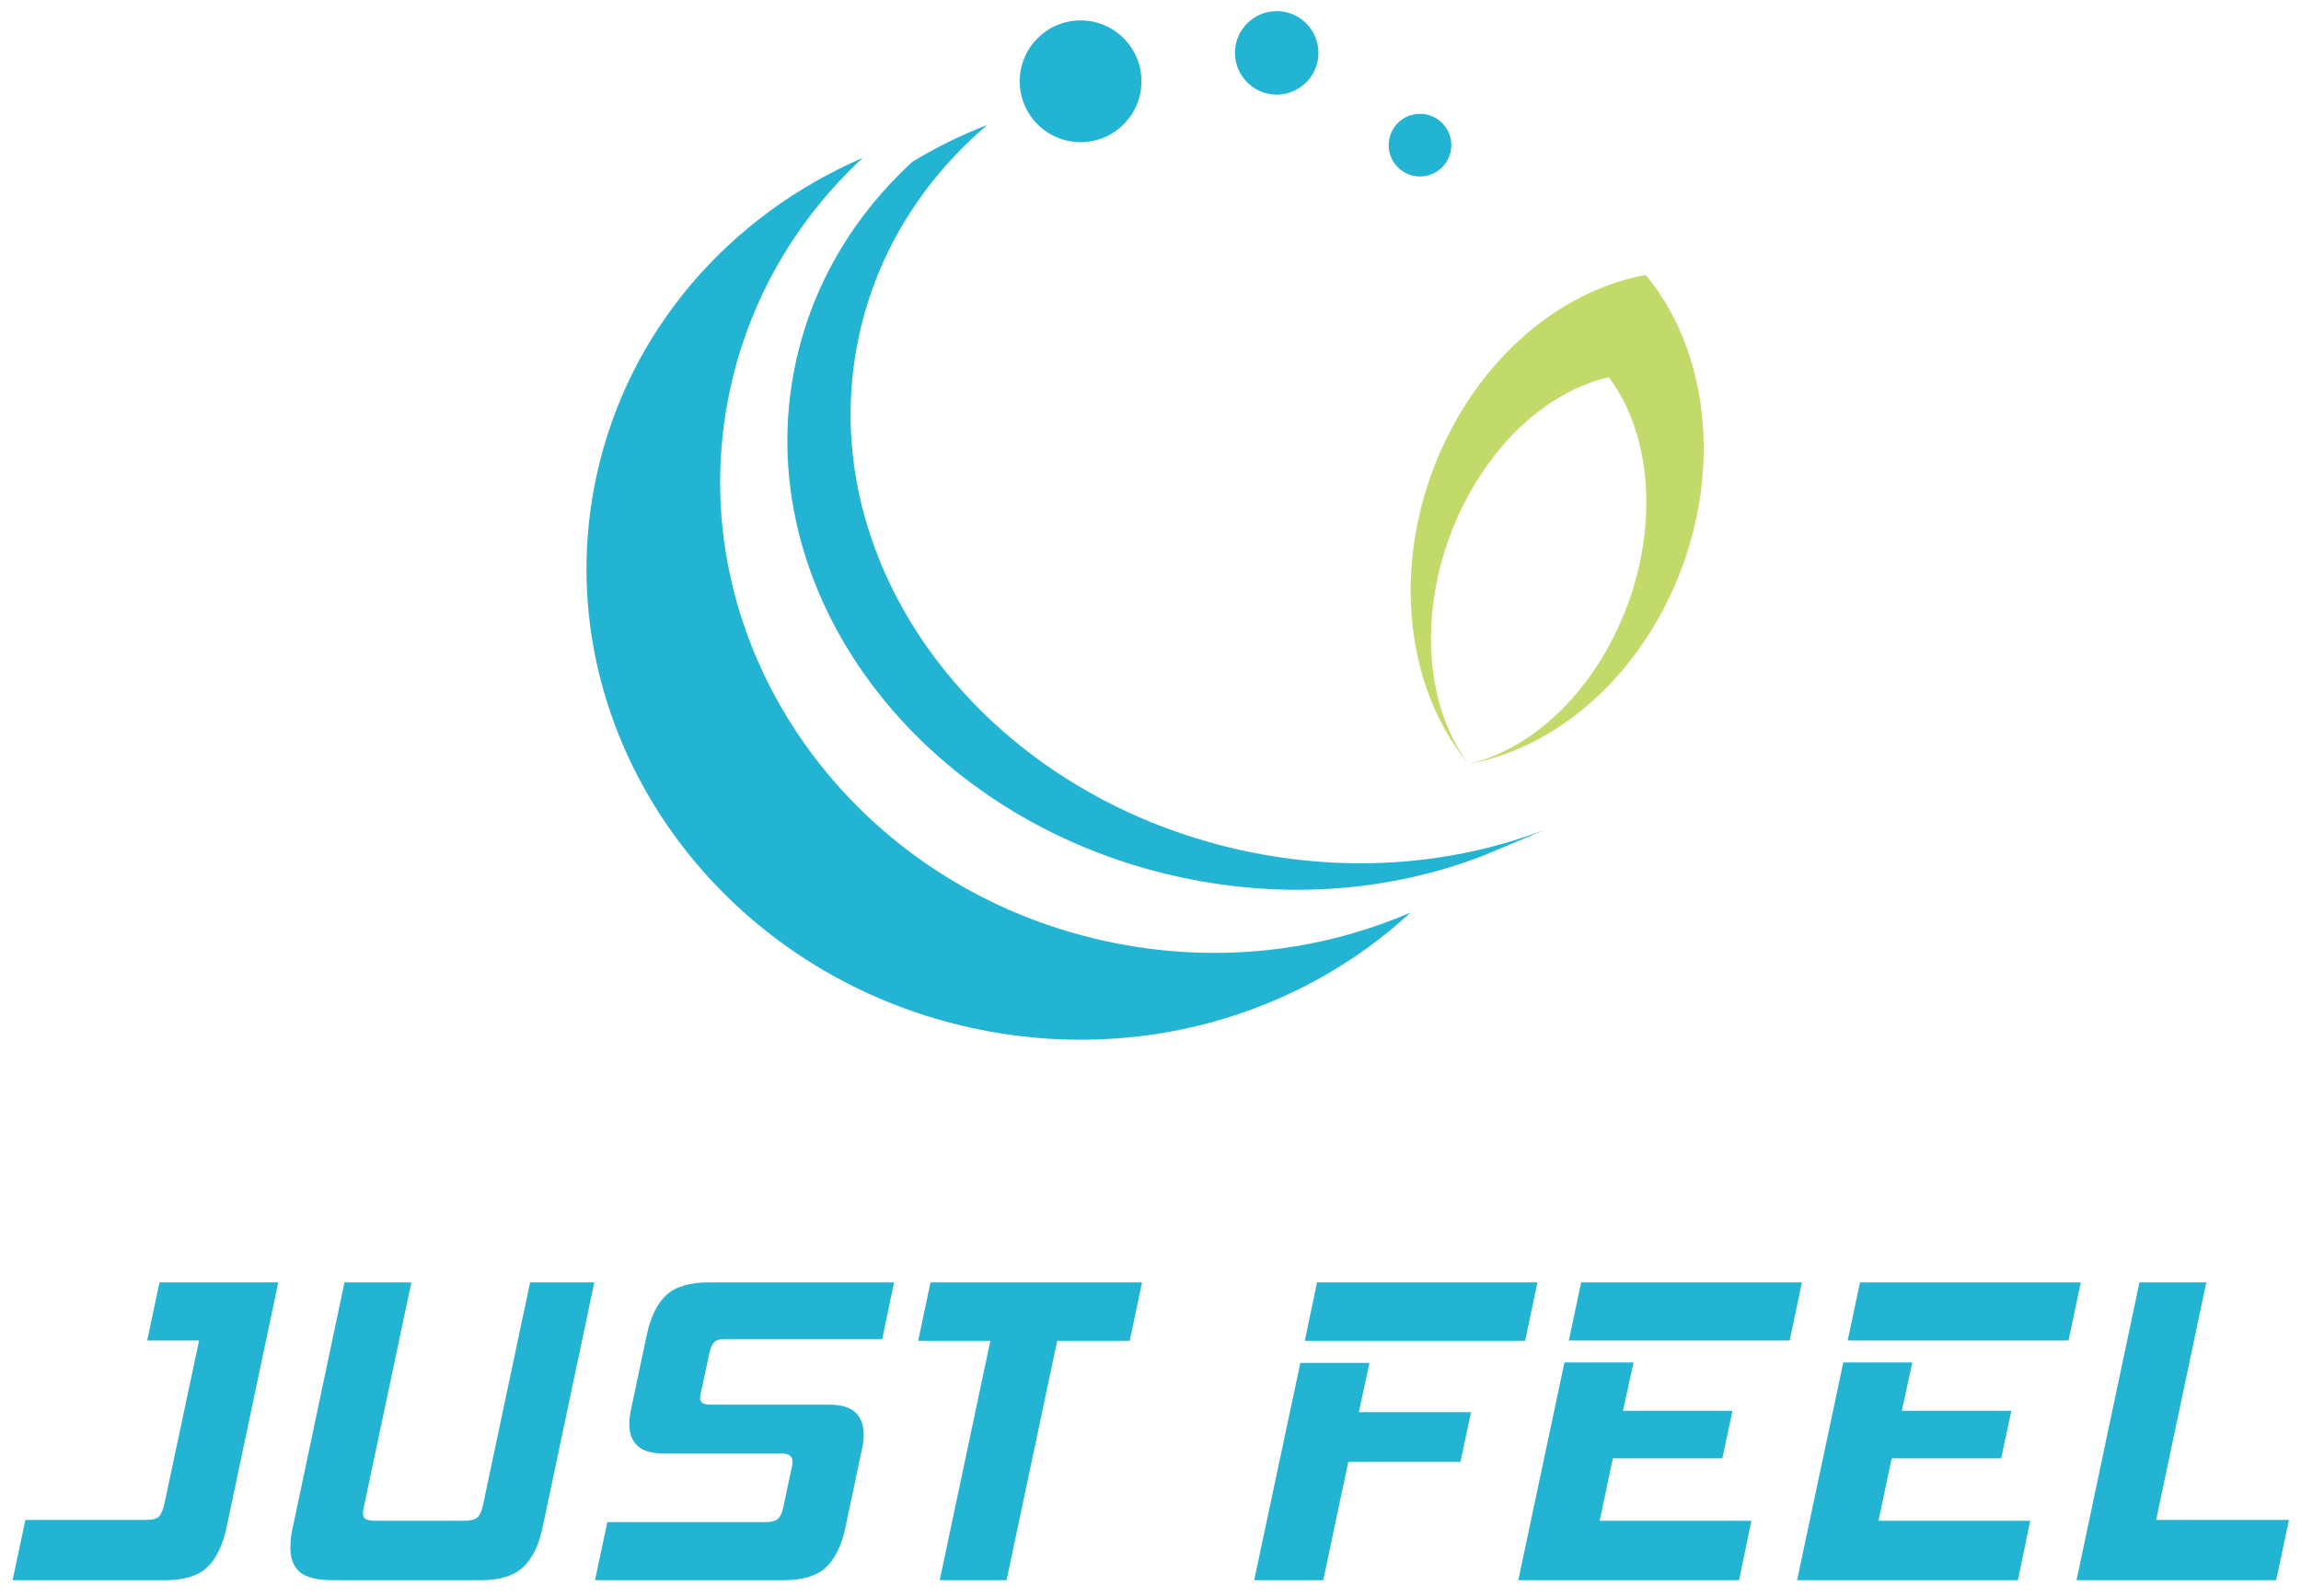 <svg version="1.1" id="logo" xmlns="http://www.w3.org/2000/svg" xmlns:xlink="http://www.w3.org/1999/xlink" x="0px"
	 y="0px" width="160px" height="111px" viewBox="0 0 160 111">
<g>
	<g>
		<path fill="#23B3D3" d="M76.921,65.449C58.739,61.513,47.03,44.325,50.769,27.061c1.384-6.39,4.693-11.891,9.23-16.091
			c-9.201,3.98-16.314,11.925-18.523,22.129c-3.739,17.265,7.97,34.453,26.151,38.39c11.453,2.48,22.738-0.893,30.462-8.042
			C91.722,66.202,84.355,67.061,76.921,65.449z"/>
		<path fill="#23B3D3" d="M107.497,57.667c-6.295,2.427-13.618,3.092-21.053,1.481C68.261,55.21,56.302,39.182,59.731,23.347
			c1.269-5.861,4.472-10.87,8.92-14.66c-1.835,0.708-3.577,1.572-5.214,2.567c-4.021,3.695-6.911,8.441-8.101,13.935
			c-3.429,15.835,8.531,31.864,26.713,35.802c7.435,1.609,14.758,0.946,21.055-1.481"/>
		<circle fill="#23B3D3" cx="75.139" cy="5.652" r="4.233"/>
		<circle fill="#23B3D3" cx="88.775" cy="3.676" r="2.902"/>
		<circle fill="#23B3D3" cx="98.739" cy="10.093" r="2.178"/>
		<path fill="#C2DA69" d="M114.436,19.119c-5.012,0.921-9.918,4.413-13.111,9.977c-4.69,8.168-4.158,18.093,0.795,24.025l0,0
			c-3.423-4.513-3.559-12.26,0.03-18.764c2.446-4.431,6.072-7.284,9.712-8.13c3.423,4.513,3.559,12.26-0.03,18.765
			c-2.444,4.427-6.066,7.278-9.702,8.127c5.007-0.924,9.909-4.414,13.103-9.975C119.921,34.976,119.387,25.051,114.436,19.119z"/>
	</g>
	<g>
		<path fill="#23B3D3" d="M0.877,109.875l0.887-4.189h8.349c0.469,0,0.78-0.077,0.933-0.23s0.28-0.443,0.382-0.871l2.416-11.376
			h-3.609l0.856-4.038h8.258l-3.609,17.096c-0.266,1.224-0.714,2.131-1.345,2.722c-0.633,0.593-1.601,0.888-2.906,0.888H0.877z"/>
		<path fill="#23B3D3" d="M23.129,109.875c-1.061,0-1.815-0.185-2.264-0.552c-0.448-0.366-0.672-0.937-0.672-1.712
			c0-0.203,0.01-0.418,0.031-0.643c0.02-0.223,0.061-0.458,0.122-0.703l3.608-17.096h4.649l-3.272,15.476
			c-0.062,0.243-0.092,0.427-0.092,0.551c0,0.224,0.071,0.37,0.214,0.442s0.377,0.107,0.704,0.107h6.116
			c0.407,0,0.703-0.066,0.887-0.198c0.184-0.133,0.326-0.434,0.428-0.902L36.86,89.17h4.465l-3.609,17.096
			c-0.265,1.224-0.718,2.131-1.36,2.722c-0.643,0.593-1.616,0.888-2.921,0.888H23.129z"/>
		<path fill="#23B3D3" d="M41.374,109.875l0.856-4.037h11.04c0.367,0,0.637-0.072,0.81-0.215c0.173-0.142,0.301-0.407,0.382-0.794
			l0.612-2.875c0.021-0.081,0.031-0.194,0.031-0.336c0-0.367-0.265-0.552-0.795-0.552h-8.166c-0.835,0-1.442-0.178-1.819-0.535
			c-0.378-0.355-0.565-0.861-0.565-1.513c0-0.245,0.03-0.54,0.091-0.888l1.132-5.353c0.265-1.223,0.713-2.129,1.345-2.721
			c0.632-0.591,1.621-0.888,2.967-0.888h12.875l-0.825,3.945H50.365c-0.327,0-0.561,0.072-0.704,0.216
			c-0.143,0.141-0.255,0.396-0.337,0.764l-0.581,2.722c-0.02,0.081-0.036,0.152-0.046,0.214c-0.01,0.061-0.015,0.122-0.015,0.184
			c0,0.306,0.224,0.458,0.673,0.458h8.288c0.855,0,1.472,0.184,1.85,0.552c0.377,0.365,0.566,0.876,0.566,1.527
			c0,0.266-0.031,0.552-0.092,0.857l-1.192,5.657c-0.266,1.224-0.715,2.131-1.346,2.722c-0.632,0.593-1.61,0.888-2.936,0.888H41.374
			z"/>
		<path fill="#23B3D3" d="M69.992,109.875h-4.648l3.518-16.638h-5.016l0.856-4.067h14.71l-0.856,4.067h-5.046L69.992,109.875z"/>
		<path fill="#23B3D3" d="M93.753,101.647l-1.742,8.228h-4.802l3.211-15.108h4.802l-0.734,3.426h7.799l-0.734,3.455H93.753z
			 M90.727,93.237l0.854-4.067h15.323l-0.856,4.067H90.727z"/>
		<path fill="#23B3D3" d="M105.574,109.875l3.211-15.14h4.802l-0.734,3.365h7.614l-0.703,3.302h-7.614l-0.919,4.344h10.551
			l-0.856,4.129H105.574z M109.09,93.208l0.856-4.038h15.353l-0.856,4.038H109.09z"/>
		<path fill="#23B3D3" d="M124.961,109.875l3.213-15.14h4.8l-0.732,3.365h7.614l-0.703,3.302h-7.614l-0.919,4.344h10.551
			l-0.856,4.129H124.961z M128.479,93.208l0.856-4.038h15.353l-0.856,4.038H128.479z"/>
		<path fill="#23B3D3" d="M158.276,109.875h-13.884l4.374-20.705h4.648l-3.487,16.516h9.236L158.276,109.875z"/>
	</g>
</g>
</svg>
